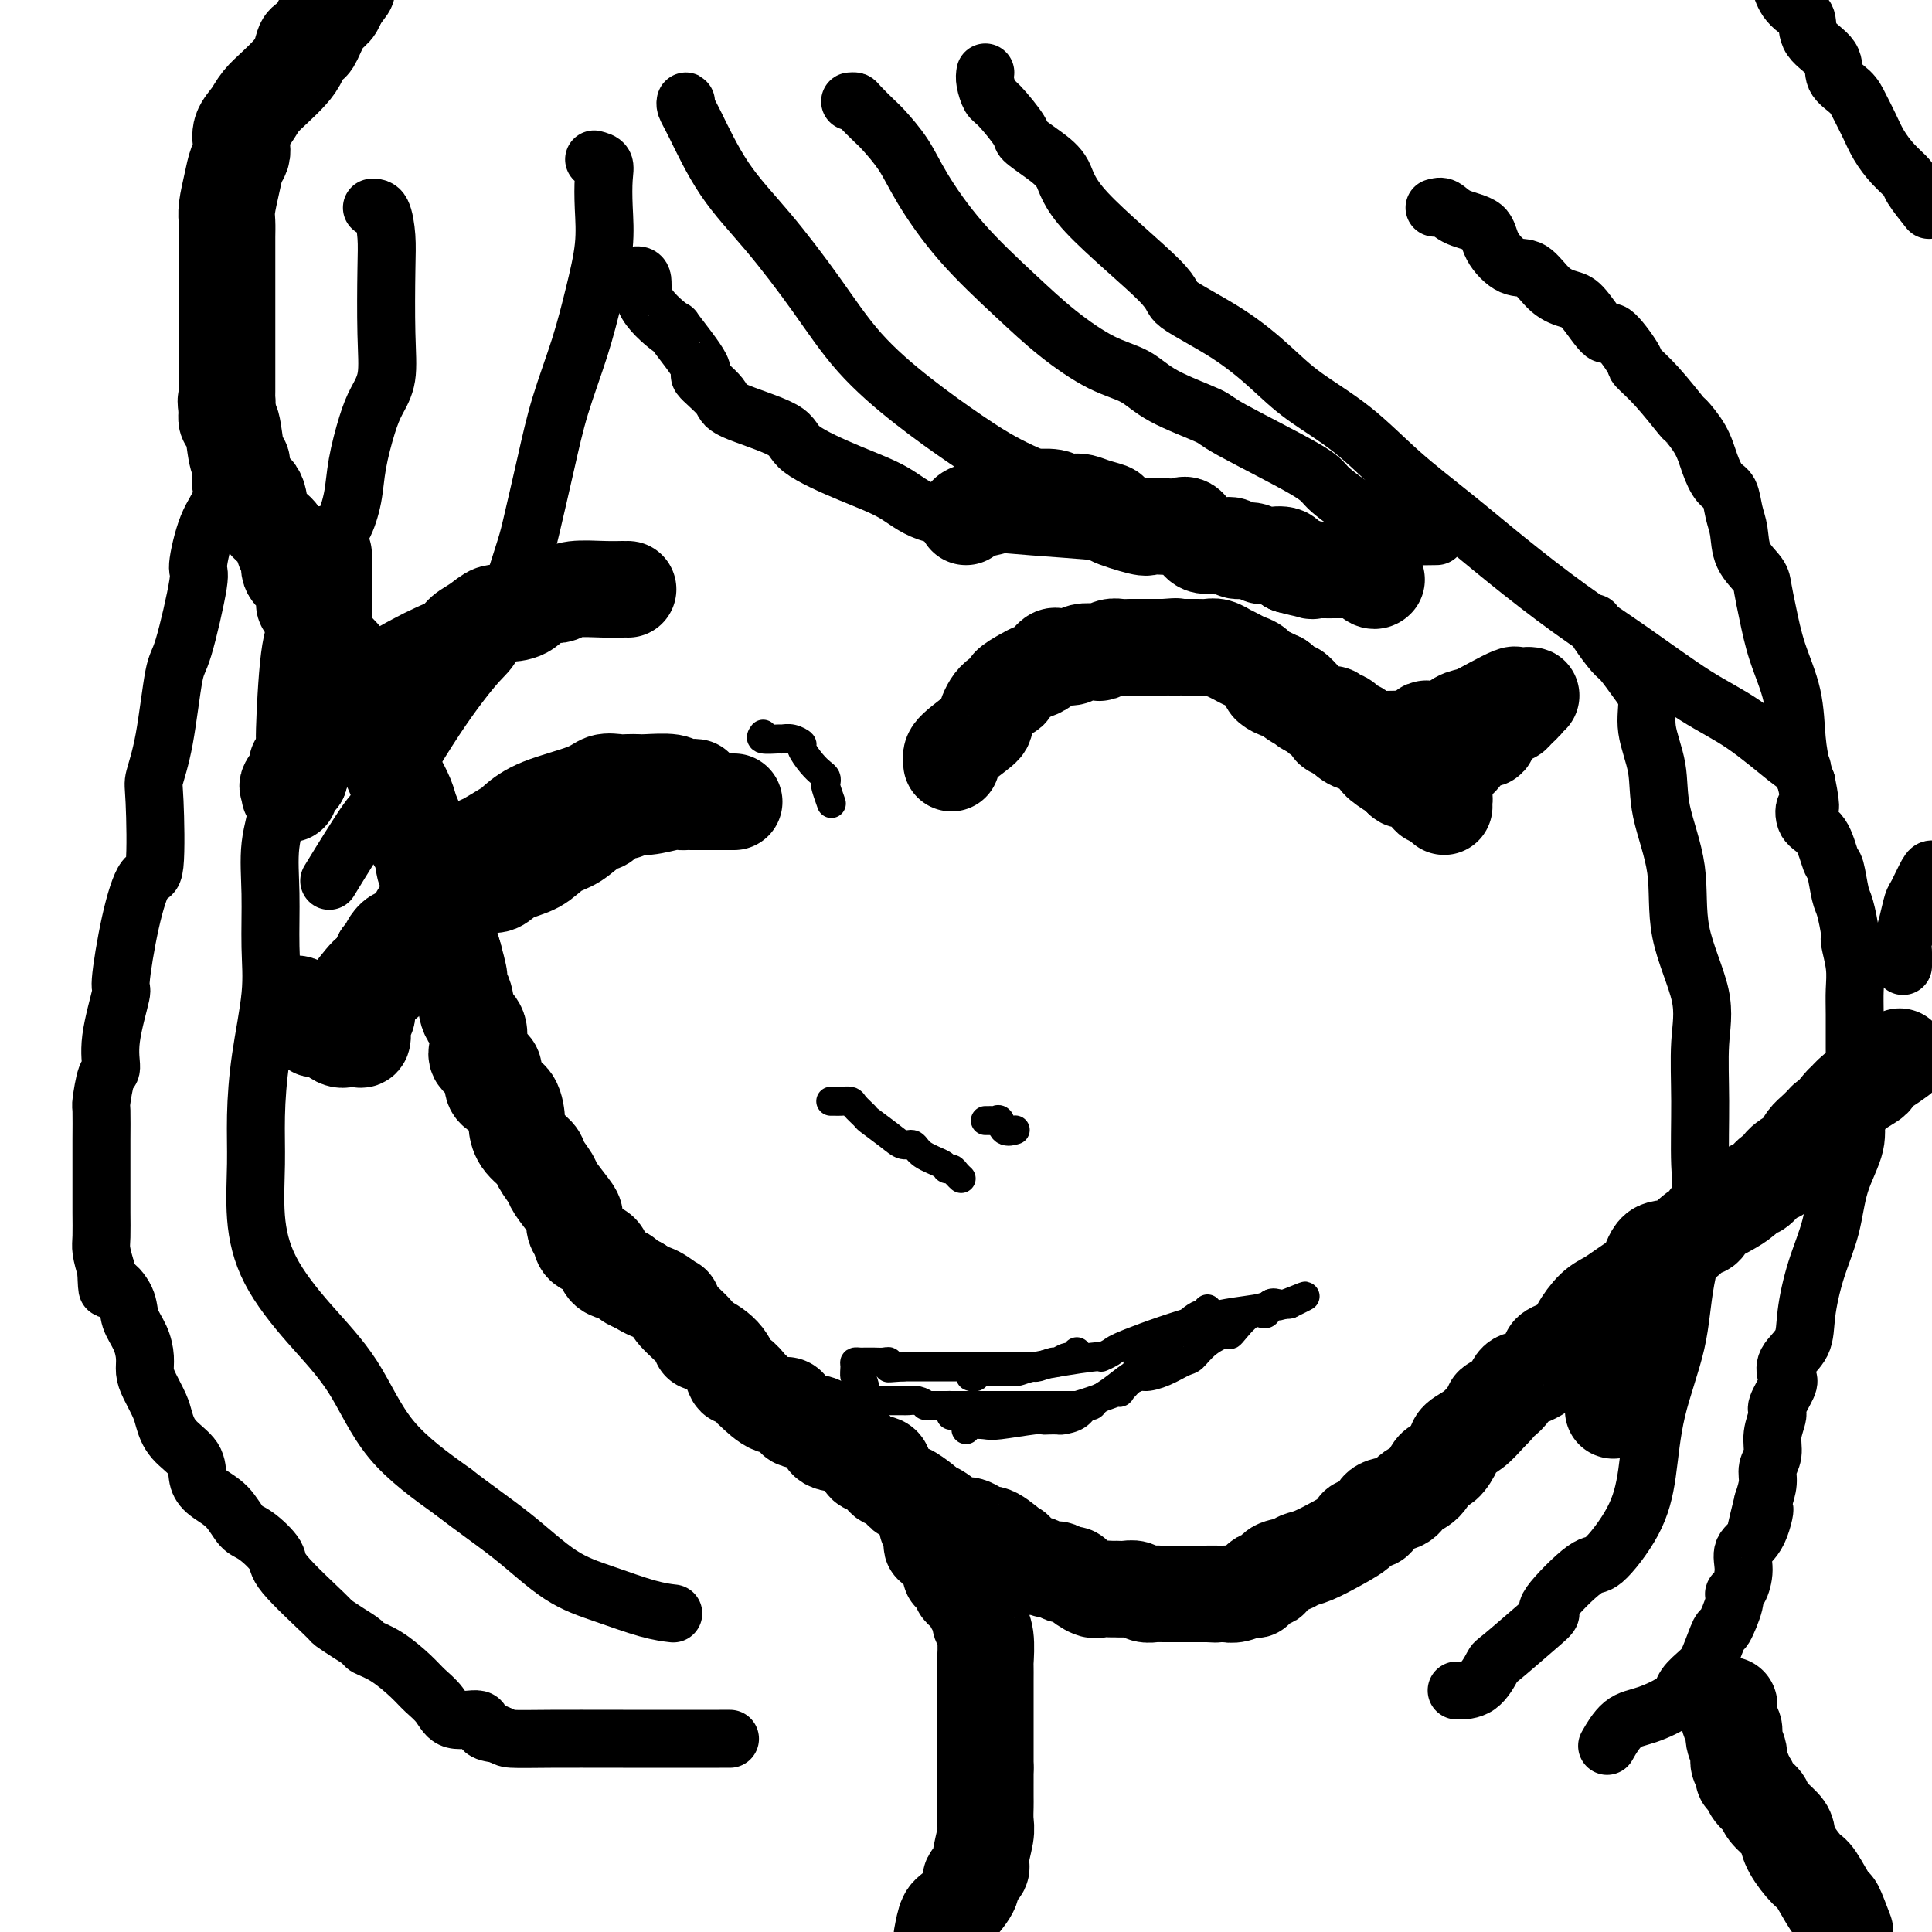 <svg viewBox='0 0 400 400' version='1.1' xmlns='http://www.w3.org/2000/svg' xmlns:xlink='http://www.w3.org/1999/xlink'><g fill='none' stroke='#000000' stroke-width='20' stroke-linecap='round' stroke-linejoin='round'><path d='M67,115c0.000,-0.220 0.000,-0.440 0,0c-0.000,0.440 -0.000,1.539 0,3c0.000,1.461 0.000,3.283 0,4c-0.000,0.717 -0.000,0.328 0,1c0.000,0.672 0.001,2.405 0,4c-0.001,1.595 -0.003,3.054 0,4c0.003,0.946 0.010,1.380 0,2c-0.010,0.620 -0.036,1.425 1,3c1.036,1.575 3.133,3.918 4,5c0.867,1.082 0.505,0.902 1,2c0.495,1.098 1.847,3.475 3,5c1.153,1.525 2.105,2.197 3,3c0.895,0.803 1.731,1.737 2,3c0.269,1.263 -0.029,2.854 0,4c0.029,1.146 0.385,1.846 1,3c0.615,1.154 1.488,2.763 2,4c0.512,1.237 0.662,2.103 1,3c0.338,0.897 0.864,1.826 1,3c0.136,1.174 -0.117,2.593 0,3c0.117,0.407 0.605,-0.200 1,1c0.395,1.200 0.697,4.206 1,5c0.303,0.794 0.607,-0.623 1,0c0.393,0.623 0.875,3.287 1,5c0.125,1.713 -0.107,2.474 0,3c0.107,0.526 0.554,0.815 1,1c0.446,0.185 0.893,0.266 1,1c0.107,0.734 -0.125,2.121 0,3c0.125,0.879 0.607,1.251 1,2c0.393,0.749 0.696,1.874 1,3'/><path d='M94,198c2.042,7.399 0.646,3.896 0,3c-0.646,-0.896 -0.541,0.814 0,2c0.541,1.186 1.519,1.847 2,3c0.481,1.153 0.466,2.799 1,4c0.534,1.201 1.619,1.959 2,3c0.381,1.041 0.060,2.365 0,3c-0.060,0.635 0.143,0.579 0,1c-0.143,0.421 -0.630,1.318 0,2c0.630,0.682 2.379,1.150 3,2c0.621,0.850 0.114,2.082 0,3c-0.114,0.918 0.167,1.523 1,2c0.833,0.477 2.220,0.828 3,2c0.780,1.172 0.953,3.166 1,4c0.047,0.834 -0.033,0.507 0,1c0.033,0.493 0.178,1.807 1,3c0.822,1.193 2.322,2.267 3,3c0.678,0.733 0.536,1.127 1,2c0.464,0.873 1.535,2.226 2,3c0.465,0.774 0.324,0.970 1,2c0.676,1.030 2.168,2.896 3,4c0.832,1.104 1.004,1.447 1,2c-0.004,0.553 -0.183,1.317 0,2c0.183,0.683 0.729,1.286 1,2c0.271,0.714 0.265,1.539 1,2c0.735,0.461 2.209,0.557 3,1c0.791,0.443 0.899,1.233 1,2c0.101,0.767 0.196,1.512 1,2c0.804,0.488 2.319,0.718 3,1c0.681,0.282 0.530,0.614 1,1c0.470,0.386 1.563,0.824 2,1c0.437,0.176 0.219,0.088 0,0'/><path d='M132,266c2.426,1.565 2.990,1.476 4,2c1.010,0.524 2.467,1.661 3,2c0.533,0.339 0.143,-0.121 0,0c-0.143,0.121 -0.039,0.824 1,2c1.039,1.176 3.014,2.824 4,4c0.986,1.176 0.984,1.878 1,2c0.016,0.122 0.050,-0.338 1,0c0.950,0.338 2.815,1.475 4,3c1.185,1.525 1.689,3.440 2,4c0.311,0.560 0.430,-0.234 1,0c0.570,0.234 1.591,1.496 2,2c0.409,0.504 0.206,0.250 1,1c0.794,0.750 2.586,2.506 4,3c1.414,0.494 2.450,-0.273 3,0c0.550,0.273 0.614,1.586 1,2c0.386,0.414 1.093,-0.071 1,0c-0.093,0.071 -0.986,0.699 0,1c0.986,0.301 3.851,0.274 5,1c1.149,0.726 0.583,2.205 1,3c0.417,0.795 1.817,0.906 3,1c1.183,0.094 2.149,0.171 3,1c0.851,0.829 1.585,2.411 2,3c0.415,0.589 0.509,0.184 1,0c0.491,-0.184 1.379,-0.146 2,0c0.621,0.146 0.976,0.402 1,1c0.024,0.598 -0.285,1.540 0,2c0.285,0.460 1.162,0.438 2,1c0.838,0.562 1.637,1.707 2,2c0.363,0.293 0.290,-0.267 1,0c0.710,0.267 2.203,1.362 3,2c0.797,0.638 0.899,0.819 1,1'/><path d='M192,312c6.563,4.301 2.971,1.552 2,1c-0.971,-0.552 0.677,1.093 2,2c1.323,0.907 2.319,1.077 3,1c0.681,-0.077 1.045,-0.401 2,0c0.955,0.401 2.499,1.526 3,2c0.501,0.474 -0.042,0.296 0,0c0.042,-0.296 0.670,-0.710 2,0c1.330,0.710 3.364,2.543 4,3c0.636,0.457 -0.125,-0.462 0,0c0.125,0.462 1.137,2.305 2,3c0.863,0.695 1.578,0.243 2,0c0.422,-0.243 0.551,-0.276 1,0c0.449,0.276 1.218,0.860 2,1c0.782,0.140 1.578,-0.165 2,0c0.422,0.165 0.469,0.801 1,1c0.531,0.199 1.547,-0.038 2,0c0.453,0.038 0.344,0.350 1,1c0.656,0.650 2.077,1.639 3,2c0.923,0.361 1.350,0.096 2,0c0.650,-0.096 1.525,-0.022 2,0c0.475,0.022 0.551,-0.008 1,0c0.449,0.008 1.272,0.055 2,0c0.728,-0.055 1.360,-0.211 2,0c0.640,0.211 1.288,0.789 2,1c0.712,0.211 1.489,0.057 2,0c0.511,-0.057 0.755,-0.015 1,0c0.245,0.015 0.491,0.004 1,0c0.509,-0.004 1.281,-0.001 2,0c0.719,0.001 1.386,0.000 2,0c0.614,-0.000 1.175,-0.000 2,0c0.825,0.000 1.912,0.000 3,0'/><path d='M250,330c3.542,0.153 0.395,0.037 0,0c-0.395,-0.037 1.960,0.006 3,0c1.040,-0.006 0.764,-0.062 1,0c0.236,0.062 0.985,0.243 2,0c1.015,-0.243 2.298,-0.909 3,-1c0.702,-0.091 0.825,0.393 1,0c0.175,-0.393 0.403,-1.664 1,-2c0.597,-0.336 1.564,0.262 2,0c0.436,-0.262 0.340,-1.385 1,-2c0.660,-0.615 2.077,-0.722 3,-1c0.923,-0.278 1.353,-0.726 2,-1c0.647,-0.274 1.512,-0.374 3,-1c1.488,-0.626 3.600,-1.779 4,-2c0.400,-0.221 -0.912,0.489 0,0c0.912,-0.489 4.048,-2.176 5,-3c0.952,-0.824 -0.281,-0.783 0,-1c0.281,-0.217 2.077,-0.691 3,-1c0.923,-0.309 0.975,-0.451 1,-1c0.025,-0.549 0.023,-1.503 1,-2c0.977,-0.497 2.933,-0.537 4,-1c1.067,-0.463 1.246,-1.349 2,-2c0.754,-0.651 2.084,-1.067 3,-2c0.916,-0.933 1.417,-2.385 2,-3c0.583,-0.615 1.247,-0.394 2,-1c0.753,-0.606 1.593,-2.039 2,-3c0.407,-0.961 0.379,-1.451 1,-2c0.621,-0.549 1.892,-1.157 3,-2c1.108,-0.843 2.054,-1.922 3,-3'/><path d='M308,293c4.246,-4.092 1.360,-2.321 1,-2c-0.360,0.321 1.805,-0.806 3,-2c1.195,-1.194 1.420,-2.455 2,-3c0.580,-0.545 1.516,-0.374 3,-1c1.484,-0.626 3.517,-2.048 4,-3c0.483,-0.952 -0.583,-1.434 0,-2c0.583,-0.566 2.816,-1.215 4,-2c1.184,-0.785 1.318,-1.705 2,-3c0.682,-1.295 1.912,-2.963 3,-4c1.088,-1.037 2.033,-1.441 3,-2c0.967,-0.559 1.955,-1.271 3,-2c1.045,-0.729 2.146,-1.474 3,-2c0.854,-0.526 1.462,-0.833 2,-2c0.538,-1.167 1.008,-3.195 2,-4c0.992,-0.805 2.507,-0.387 4,-1c1.493,-0.613 2.965,-2.258 4,-3c1.035,-0.742 1.631,-0.582 2,-1c0.369,-0.418 0.509,-1.413 1,-2c0.491,-0.587 1.334,-0.767 2,-1c0.666,-0.233 1.156,-0.519 2,-1c0.844,-0.481 2.044,-1.157 3,-2c0.956,-0.843 1.669,-1.853 2,-2c0.331,-0.147 0.281,0.570 1,0c0.719,-0.570 2.206,-2.428 3,-3c0.794,-0.572 0.894,0.142 1,0c0.106,-0.142 0.216,-1.140 1,-2c0.784,-0.860 2.240,-1.581 3,-2c0.760,-0.419 0.822,-0.535 1,-1c0.178,-0.465 0.471,-1.279 1,-2c0.529,-0.721 1.294,-1.349 2,-2c0.706,-0.651 1.353,-1.326 2,-2'/><path d='M378,232c5.530,-4.004 1.856,-0.516 1,0c-0.856,0.516 1.105,-1.942 2,-3c0.895,-1.058 0.722,-0.718 1,-1c0.278,-0.282 1.007,-1.188 2,-2c0.993,-0.812 2.249,-1.531 3,-2c0.751,-0.469 0.997,-0.686 1,-1c0.003,-0.314 -0.236,-0.723 0,-1c0.236,-0.277 0.948,-0.421 2,-1c1.052,-0.579 2.443,-1.594 3,-2c0.557,-0.406 0.278,-0.203 0,0'/><path d='M76,143c0.138,-0.028 0.277,-0.055 0,0c-0.277,0.055 -0.968,0.193 -1,0c-0.032,-0.193 0.596,-0.716 0,-1c-0.596,-0.284 -2.416,-0.329 -3,-1c-0.584,-0.671 0.068,-1.968 0,-3c-0.068,-1.032 -0.855,-1.800 -2,-3c-1.145,-1.200 -2.647,-2.831 -3,-4c-0.353,-1.169 0.442,-1.877 0,-3c-0.442,-1.123 -2.120,-2.661 -3,-3c-0.880,-0.339 -0.962,0.521 -1,0c-0.038,-0.521 -0.034,-2.424 0,-3c0.034,-0.576 0.097,0.174 0,0c-0.097,-0.174 -0.354,-1.272 -1,-2c-0.646,-0.728 -1.681,-1.087 -2,-2c-0.319,-0.913 0.079,-2.382 0,-3c-0.079,-0.618 -0.635,-0.385 -1,-1c-0.365,-0.615 -0.540,-2.077 -1,-3c-0.460,-0.923 -1.205,-1.306 -2,-2c-0.795,-0.694 -1.639,-1.700 -2,-3c-0.361,-1.300 -0.240,-2.894 -1,-4c-0.760,-1.106 -2.403,-1.724 -3,-2c-0.597,-0.276 -0.149,-0.212 0,-1c0.149,-0.788 -0.002,-2.430 0,-3c0.002,-0.570 0.158,-0.067 0,0c-0.158,0.067 -0.630,-0.302 -1,-2c-0.370,-1.698 -0.638,-4.726 -1,-6c-0.362,-1.274 -0.818,-0.792 -1,-1c-0.182,-0.208 -0.091,-1.104 0,-2'/><path d='M47,85c-0.464,-2.796 -0.124,-2.287 0,-2c0.124,0.287 0.033,0.352 0,0c-0.033,-0.352 -0.009,-1.122 0,-2c0.009,-0.878 0.002,-1.864 0,-3c-0.002,-1.136 -0.001,-2.421 0,-3c0.001,-0.579 0.000,-0.451 0,-2c-0.000,-1.549 -0.000,-4.774 0,-6c0.000,-1.226 0.000,-0.453 0,-1c-0.000,-0.547 -0.000,-2.414 0,-4c0.000,-1.586 0.000,-2.889 0,-4c-0.000,-1.111 -0.001,-2.028 0,-3c0.001,-0.972 0.003,-1.999 0,-3c-0.003,-1.001 -0.012,-1.977 0,-3c0.012,-1.023 0.045,-2.095 0,-3c-0.045,-0.905 -0.169,-1.645 0,-3c0.169,-1.355 0.632,-3.325 1,-5c0.368,-1.675 0.641,-3.057 1,-4c0.359,-0.943 0.805,-1.449 1,-2c0.195,-0.551 0.138,-1.148 0,-2c-0.138,-0.852 -0.357,-1.961 0,-3c0.357,-1.039 1.290,-2.010 2,-3c0.710,-0.990 1.198,-2.000 2,-3c0.802,-1.000 1.917,-1.991 3,-3c1.083,-1.009 2.135,-2.036 3,-3c0.865,-0.964 1.544,-1.865 2,-3c0.456,-1.135 0.689,-2.502 1,-3c0.311,-0.498 0.699,-0.125 1,0c0.301,0.125 0.514,0.003 1,-1c0.486,-1.003 1.246,-2.885 2,-4c0.754,-1.115 1.501,-1.461 2,-2c0.499,-0.539 0.749,-1.269 1,-2'/><path d='M70,0c3.333,-4.500 1.667,-2.250 0,0'/></g>
<g fill='none' stroke='#000000' stroke-width='12' stroke-linecap='round' stroke-linejoin='round'><path d='M142,22c0.027,-0.486 0.053,-0.972 0,-1c-0.053,-0.028 -0.187,0.402 0,1c0.187,0.598 0.695,1.363 2,4c1.305,2.637 3.408,7.147 6,11c2.592,3.853 5.674,7.050 9,11c3.326,3.950 6.897,8.652 10,13c3.103,4.348 5.737,8.340 9,12c3.263,3.660 7.155,6.987 11,10c3.845,3.013 7.642,5.711 11,8c3.358,2.289 6.277,4.168 10,6c3.723,1.832 8.252,3.615 12,5c3.748,1.385 6.716,2.371 10,3c3.284,0.629 6.884,0.900 9,1c2.116,0.100 2.747,0.029 3,0c0.253,-0.029 0.126,-0.014 0,0'/><path d='M204,15c-0.085,0.529 -0.169,1.057 0,2c0.169,0.943 0.593,2.300 1,3c0.407,0.700 0.799,0.744 2,2c1.201,1.256 3.212,3.723 4,5c0.788,1.277 0.353,1.364 1,2c0.647,0.636 2.376,1.820 4,3c1.624,1.180 3.145,2.358 4,4c0.855,1.642 1.046,3.750 5,8c3.954,4.250 11.673,10.641 15,14c3.327,3.359 2.263,3.686 4,5c1.737,1.314 6.277,3.615 10,6c3.723,2.385 6.631,4.855 9,7c2.369,2.145 4.199,3.966 7,6c2.801,2.034 6.572,4.281 10,7c3.428,2.719 6.515,5.910 10,9c3.485,3.090 7.370,6.080 11,9c3.630,2.920 7.005,5.772 11,9c3.995,3.228 8.611,6.833 13,10c4.389,3.167 8.553,5.896 13,9c4.447,3.104 9.178,6.583 13,9c3.822,2.417 6.736,3.772 10,6c3.264,2.228 6.879,5.331 9,7c2.121,1.669 2.749,1.906 3,2c0.251,0.094 0.126,0.047 0,0'/><path d='M123,33c0.842,0.217 1.684,0.434 2,1c0.316,0.566 0.105,1.482 0,3c-0.105,1.518 -0.104,3.637 0,6c0.104,2.363 0.310,4.970 0,8c-0.310,3.030 -1.137,6.482 -2,10c-0.863,3.518 -1.761,7.101 -3,11c-1.239,3.899 -2.818,8.113 -4,12c-1.182,3.887 -1.968,7.448 -3,12c-1.032,4.552 -2.311,10.097 -3,13c-0.689,2.903 -0.787,3.165 -2,7c-1.213,3.835 -3.541,11.245 -5,15c-1.459,3.755 -2.049,3.856 -4,6c-1.951,2.144 -5.263,6.331 -9,12c-3.737,5.669 -7.899,12.818 -10,16c-2.101,3.182 -2.143,2.395 -4,5c-1.857,2.605 -5.531,8.601 -7,11c-1.469,2.399 -0.735,1.199 0,0'/><path d='M77,43c0.733,-0.020 1.466,-0.039 2,1c0.534,1.039 0.869,3.138 1,5c0.131,1.862 0.058,3.488 0,7c-0.058,3.512 -0.099,8.909 0,13c0.099,4.091 0.340,6.875 0,9c-0.340,2.125 -1.259,3.591 -2,5c-0.741,1.409 -1.302,2.761 -2,5c-0.698,2.239 -1.531,5.367 -2,8c-0.469,2.633 -0.572,4.773 -1,7c-0.428,2.227 -1.179,4.542 -2,6c-0.821,1.458 -1.712,2.061 -3,5c-1.288,2.939 -2.971,8.214 -4,11c-1.029,2.786 -1.402,3.081 -2,4c-0.598,0.919 -1.422,2.461 -2,7c-0.578,4.539 -0.911,12.074 -1,15c-0.089,2.926 0.067,1.241 0,3c-0.067,1.759 -0.356,6.960 -1,11c-0.644,4.040 -1.643,6.918 -2,10c-0.357,3.082 -0.071,6.369 0,10c0.071,3.631 -0.072,7.607 0,11c0.072,3.393 0.358,6.202 0,10c-0.358,3.798 -1.358,8.584 -2,13c-0.642,4.416 -0.924,8.463 -1,12c-0.076,3.537 0.053,6.565 0,10c-0.053,3.435 -0.289,7.279 0,11c0.289,3.721 1.102,7.320 3,11c1.898,3.680 4.880,7.440 8,11c3.120,3.560 6.379,6.920 9,11c2.621,4.080 4.606,8.880 8,13c3.394,4.120 8.197,7.560 13,11'/><path d='M94,309c4.235,3.308 8.323,6.077 12,9c3.677,2.923 6.944,5.999 10,8c3.056,2.001 5.902,2.928 9,4c3.098,1.072 6.450,2.289 9,3c2.550,0.711 4.300,0.918 5,1c0.700,0.082 0.350,0.041 0,0'/><path d='M330,129c0.124,0.427 0.248,0.853 1,2c0.752,1.147 2.133,3.013 3,4c0.867,0.987 1.220,1.093 2,2c0.780,0.907 1.985,2.614 3,4c1.015,1.386 1.838,2.452 2,4c0.162,1.548 -0.339,3.580 0,6c0.339,2.420 1.517,5.228 2,8c0.483,2.772 0.269,5.506 1,9c0.731,3.494 2.406,7.747 3,12c0.594,4.253 0.106,8.505 1,13c0.894,4.495 3.171,9.234 4,13c0.829,3.766 0.212,6.561 0,10c-0.212,3.439 -0.018,7.522 0,12c0.018,4.478 -0.138,9.349 0,13c0.138,3.651 0.571,6.080 0,10c-0.571,3.920 -2.145,9.332 -3,14c-0.855,4.668 -0.992,8.594 -2,13c-1.008,4.406 -2.887,9.293 -4,14c-1.113,4.707 -1.460,9.233 -2,13c-0.540,3.767 -1.274,6.773 -3,10c-1.726,3.227 -4.443,6.674 -6,8c-1.557,1.326 -1.955,0.531 -4,2c-2.045,1.469 -5.737,5.203 -7,7c-1.263,1.797 -0.097,1.659 0,2c0.097,0.341 -0.875,1.163 -3,3c-2.125,1.837 -5.404,4.688 -7,6c-1.596,1.312 -1.510,1.084 -2,2c-0.490,0.916 -1.555,2.978 -3,4c-1.445,1.022 -3.270,1.006 -4,1c-0.730,-0.006 -0.365,-0.003 0,0'/><path d='M176,21c0.391,-0.030 0.783,-0.061 1,0c0.217,0.061 0.260,0.212 1,1c0.740,0.788 2.177,2.211 3,3c0.823,0.789 1.032,0.943 2,2c0.968,1.057 2.695,3.018 4,5c1.305,1.982 2.188,3.984 4,7c1.812,3.016 4.553,7.047 8,11c3.447,3.953 7.599,7.827 11,11c3.401,3.173 6.050,5.645 9,8c2.950,2.355 6.199,4.593 9,6c2.801,1.407 5.153,1.984 7,3c1.847,1.016 3.187,2.472 6,4c2.813,1.528 7.098,3.128 9,4c1.902,0.872 1.420,1.014 5,3c3.580,1.986 11.222,5.814 15,8c3.778,2.186 3.693,2.729 5,4c1.307,1.271 4.008,3.269 7,5c2.992,1.731 6.276,3.196 8,4c1.724,0.804 1.887,0.947 3,1c1.113,0.053 3.175,0.015 4,0c0.825,-0.015 0.412,-0.008 0,0'/><path d='M132,57c-0.124,-0.004 -0.249,-0.008 0,0c0.249,0.008 0.871,0.027 1,1c0.129,0.973 -0.236,2.898 1,5c1.236,2.102 4.073,4.380 5,5c0.927,0.620 -0.055,-0.418 1,1c1.055,1.418 4.147,5.292 5,7c0.853,1.708 -0.532,1.249 0,2c0.532,0.751 2.981,2.711 4,4c1.019,1.289 0.606,1.908 3,3c2.394,1.092 7.594,2.656 10,4c2.406,1.344 2.019,2.468 4,4c1.981,1.532 6.329,3.471 10,5c3.671,1.529 6.663,2.647 9,4c2.337,1.353 4.017,2.940 7,4c2.983,1.060 7.268,1.593 11,2c3.732,0.407 6.912,0.687 11,1c4.088,0.313 9.084,0.658 13,1c3.916,0.342 6.753,0.680 9,1c2.247,0.320 3.906,0.622 5,1c1.094,0.378 1.625,0.833 3,1c1.375,0.167 3.595,0.045 5,0c1.405,-0.045 1.994,-0.012 3,0c1.006,0.012 2.430,0.003 3,0c0.570,-0.003 0.285,-0.002 0,0'/><path d='M46,76c0.423,-0.189 0.846,-0.377 1,0c0.154,0.377 0.040,1.321 0,2c-0.040,0.679 -0.006,1.093 0,3c0.006,1.907 -0.017,5.307 0,8c0.017,2.693 0.074,4.678 0,7c-0.074,2.322 -0.278,4.980 -1,7c-0.722,2.020 -1.961,3.403 -3,6c-1.039,2.597 -1.878,6.408 -2,8c-0.122,1.592 0.471,0.966 0,4c-0.471,3.034 -2.007,9.730 -3,13c-0.993,3.270 -1.442,3.116 -2,6c-0.558,2.884 -1.227,8.805 -2,13c-0.773,4.195 -1.652,6.663 -2,8c-0.348,1.337 -0.164,1.544 0,5c0.164,3.456 0.309,10.162 0,13c-0.309,2.838 -1.071,1.808 -2,3c-0.929,1.192 -2.024,4.607 -3,9c-0.976,4.393 -1.834,9.764 -2,12c-0.166,2.236 0.358,1.335 0,3c-0.358,1.665 -1.599,5.895 -2,9c-0.401,3.105 0.036,5.085 0,6c-0.036,0.915 -0.546,0.764 -1,2c-0.454,1.236 -0.854,3.859 -1,5c-0.146,1.141 -0.039,0.800 0,2c0.039,1.200 0.011,3.942 0,6c-0.011,2.058 -0.004,3.431 0,5c0.004,1.569 0.004,3.332 0,5c-0.004,1.668 -0.011,3.241 0,5c0.011,1.759 0.042,3.704 0,5c-0.042,1.296 -0.155,1.942 0,3c0.155,1.058 0.577,2.529 1,4'/><path d='M22,263c0.208,5.963 0.228,3.372 1,3c0.772,-0.372 2.297,1.475 3,3c0.703,1.525 0.582,2.728 1,4c0.418,1.272 1.373,2.613 2,4c0.627,1.387 0.927,2.821 1,4c0.073,1.179 -0.082,2.104 0,3c0.082,0.896 0.400,1.765 1,3c0.600,1.235 1.480,2.837 2,4c0.520,1.163 0.679,1.886 1,3c0.321,1.114 0.802,2.618 2,4c1.198,1.382 3.111,2.643 4,4c0.889,1.357 0.753,2.809 1,4c0.247,1.191 0.876,2.122 2,3c1.124,0.878 2.742,1.703 4,3c1.258,1.297 2.156,3.066 3,4c0.844,0.934 1.636,1.033 3,2c1.364,0.967 3.302,2.801 4,4c0.698,1.199 0.156,1.764 2,4c1.844,2.236 6.075,6.143 8,8c1.925,1.857 1.546,1.665 2,2c0.454,0.335 1.742,1.199 3,2c1.258,0.801 2.486,1.541 3,2c0.514,0.459 0.315,0.639 1,1c0.685,0.361 2.253,0.903 4,2c1.747,1.097 3.674,2.747 5,4c1.326,1.253 2.052,2.108 3,3c0.948,0.892 2.119,1.822 3,3c0.881,1.178 1.473,2.604 3,3c1.527,0.396 3.988,-0.240 5,0c1.012,0.240 0.575,1.354 1,2c0.425,0.646 1.713,0.823 3,1'/><path d='M103,359c1.744,0.691 1.606,0.917 3,1c1.394,0.083 4.322,0.022 8,0c3.678,-0.022 8.106,-0.006 15,0c6.894,0.006 16.256,0.002 20,0c3.744,-0.002 1.872,-0.001 0,0'/><path d='M297,43c0.648,-0.190 1.296,-0.379 2,0c0.704,0.379 1.465,1.328 3,2c1.535,0.672 3.845,1.069 5,2c1.155,0.931 1.156,2.396 2,4c0.844,1.604 2.531,3.346 4,4c1.469,0.654 2.719,0.220 4,1c1.281,0.780 2.592,2.775 4,4c1.408,1.225 2.914,1.680 4,2c1.086,0.320 1.752,0.504 3,2c1.248,1.496 3.076,4.305 4,5c0.924,0.695 0.942,-0.723 2,0c1.058,0.723 3.157,3.588 4,5c0.843,1.412 0.432,1.370 1,2c0.568,0.630 2.116,1.931 4,4c1.884,2.069 4.104,4.904 5,6c0.896,1.096 0.467,0.452 1,1c0.533,0.548 2.026,2.289 3,4c0.974,1.711 1.427,3.394 2,5c0.573,1.606 1.265,3.136 2,4c0.735,0.864 1.514,1.064 2,2c0.486,0.936 0.680,2.609 1,4c0.320,1.391 0.768,2.501 1,4c0.232,1.499 0.249,3.388 1,5c0.751,1.612 2.236,2.948 3,4c0.764,1.052 0.806,1.820 1,3c0.194,1.180 0.538,2.774 1,5c0.462,2.226 1.041,5.085 2,8c0.959,2.915 2.298,5.884 3,9c0.702,3.116 0.766,6.377 1,9c0.234,2.623 0.638,4.606 1,6c0.362,1.394 0.681,2.197 1,3'/><path d='M374,162c1.433,7.166 0.517,5.082 0,5c-0.517,-0.082 -0.633,1.837 0,3c0.633,1.163 2.015,1.568 3,3c0.985,1.432 1.575,3.890 2,5c0.425,1.110 0.687,0.872 1,2c0.313,1.128 0.676,3.624 1,5c0.324,1.376 0.609,1.634 1,3c0.391,1.366 0.889,3.839 1,5c0.111,1.161 -0.167,1.009 0,2c0.167,0.991 0.777,3.126 1,5c0.223,1.874 0.059,3.486 0,5c-0.059,1.514 -0.013,2.930 0,5c0.013,2.070 -0.006,4.794 0,7c0.006,2.206 0.039,3.892 0,6c-0.039,2.108 -0.149,4.636 0,7c0.149,2.364 0.558,4.564 0,7c-0.558,2.436 -2.084,5.109 -3,8c-0.916,2.891 -1.223,5.998 -2,9c-0.777,3.002 -2.023,5.897 -3,9c-0.977,3.103 -1.685,6.415 -2,9c-0.315,2.585 -0.236,4.444 -1,6c-0.764,1.556 -2.372,2.810 -3,4c-0.628,1.190 -0.278,2.317 0,3c0.278,0.683 0.482,0.924 0,2c-0.482,1.076 -1.650,2.987 -2,4c-0.350,1.013 0.117,1.127 0,2c-0.117,0.873 -0.819,2.505 -1,4c-0.181,1.495 0.158,2.854 0,4c-0.158,1.146 -0.812,2.078 -1,3c-0.188,0.922 0.089,1.835 0,3c-0.089,1.165 -0.545,2.583 -1,4'/><path d='M365,311c-2.928,11.710 -0.749,3.985 0,2c0.749,-1.985 0.067,1.769 -1,4c-1.067,2.231 -2.519,2.940 -3,4c-0.481,1.060 0.008,2.471 0,4c-0.008,1.529 -0.512,3.176 -1,4c-0.488,0.824 -0.960,0.826 -1,1c-0.040,0.174 0.353,0.521 0,2c-0.353,1.479 -1.450,4.090 -2,5c-0.550,0.910 -0.553,0.119 -1,1c-0.447,0.881 -1.340,3.434 -2,5c-0.660,1.566 -1.089,2.146 -2,3c-0.911,0.854 -2.304,1.981 -3,3c-0.696,1.019 -0.695,1.931 -2,3c-1.305,1.069 -3.917,2.297 -6,3c-2.083,0.703 -3.638,0.882 -5,2c-1.362,1.118 -2.532,3.177 -3,4c-0.468,0.823 -0.234,0.412 0,0'/></g>
<g fill='none' stroke='#000000' stroke-width='20' stroke-linecap='round' stroke-linejoin='round'><path d='M144,163c-0.220,-0.030 -0.439,-0.061 -1,0c-0.561,0.061 -1.463,0.212 -2,0c-0.537,-0.212 -0.709,-0.789 -2,-1c-1.291,-0.211 -3.700,-0.058 -5,0c-1.300,0.058 -1.490,0.021 -2,0c-0.510,-0.021 -1.339,-0.025 -2,0c-0.661,0.025 -1.154,0.080 -2,0c-0.846,-0.080 -2.046,-0.294 -3,0c-0.954,0.294 -1.662,1.095 -4,2c-2.338,0.905 -6.304,1.914 -9,3c-2.696,1.086 -4.120,2.250 -5,3c-0.880,0.750 -1.217,1.086 -1,1c0.217,-0.086 0.987,-0.593 0,0c-0.987,0.593 -3.732,2.286 -5,3c-1.268,0.714 -1.060,0.450 -2,1c-0.940,0.550 -3.029,1.915 -4,3c-0.971,1.085 -0.824,1.890 -1,2c-0.176,0.110 -0.676,-0.476 -1,0c-0.324,0.476 -0.472,2.013 -1,3c-0.528,0.987 -1.437,1.425 -2,2c-0.563,0.575 -0.782,1.288 -1,2'/><path d='M89,187c-1.250,1.588 -1.376,1.057 -2,2c-0.624,0.943 -1.746,3.359 -2,4c-0.254,0.641 0.361,-0.492 0,0c-0.361,0.492 -1.698,2.611 -2,4c-0.302,1.389 0.432,2.049 0,3c-0.432,0.951 -2.028,2.195 -3,3c-0.972,0.805 -1.318,1.173 -2,2c-0.682,0.827 -1.700,2.115 -2,3c-0.300,0.885 0.116,1.369 0,2c-0.116,0.631 -0.766,1.409 -1,2c-0.234,0.591 -0.052,0.996 0,1c0.052,0.004 -0.027,-0.392 0,0c0.027,0.392 0.160,1.571 0,2c-0.160,0.429 -0.613,0.107 -1,0c-0.387,-0.107 -0.709,0.002 -1,0c-0.291,-0.002 -0.550,-0.114 -1,0c-0.450,0.114 -1.090,0.453 -2,0c-0.910,-0.453 -2.091,-1.699 -3,-2c-0.909,-0.301 -1.545,0.343 -2,0c-0.455,-0.343 -0.727,-1.671 -1,-3'/><path d='M64,210c-1.936,-0.770 -1.275,-0.196 -1,0c0.275,0.196 0.163,0.015 0,0c-0.163,-0.015 -0.377,0.138 -1,0c-0.623,-0.138 -1.653,-0.565 -2,-1c-0.347,-0.435 -0.009,-0.877 0,-1c0.009,-0.123 -0.311,0.072 0,0c0.311,-0.072 1.253,-0.412 2,0c0.747,0.412 1.299,1.574 2,2c0.701,0.426 1.551,0.115 2,0c0.449,-0.115 0.499,-0.034 1,0c0.501,0.034 1.455,0.021 2,0c0.545,-0.021 0.683,-0.049 1,0c0.317,0.049 0.815,0.176 1,0c0.185,-0.176 0.057,-0.656 0,-1c-0.057,-0.344 -0.043,-0.554 1,-2c1.043,-1.446 3.115,-4.130 4,-5c0.885,-0.870 0.585,0.073 1,0c0.415,-0.073 1.547,-1.164 2,-2c0.453,-0.836 0.226,-1.418 0,-2'/><path d='M79,198c1.549,-1.896 0.923,-0.635 1,-1c0.077,-0.365 0.858,-2.357 2,-3c1.142,-0.643 2.644,0.062 4,-1c1.356,-1.062 2.565,-3.891 4,-5c1.435,-1.109 3.095,-0.500 4,-1c0.905,-0.500 1.053,-2.111 2,-3c0.947,-0.889 2.693,-1.057 4,-1c1.307,0.057 2.176,0.340 3,0c0.824,-0.340 1.603,-1.303 3,-2c1.397,-0.697 3.412,-1.127 5,-2c1.588,-0.873 2.747,-2.189 4,-3c1.253,-0.811 2.598,-1.116 4,-2c1.402,-0.884 2.861,-2.346 4,-3c1.139,-0.654 1.958,-0.500 2,-1c0.042,-0.500 -0.693,-1.654 0,-2c0.693,-0.346 2.816,0.118 4,0c1.184,-0.118 1.430,-0.816 2,-1c0.570,-0.184 1.463,0.147 3,0c1.537,-0.147 3.717,-0.771 5,-1c1.283,-0.229 1.667,-0.061 2,0c0.333,0.061 0.613,0.016 1,0c0.387,-0.016 0.880,-0.004 1,0c0.120,0.004 -0.134,0.001 0,0c0.134,-0.001 0.655,-0.000 1,0c0.345,0.000 0.513,0.000 1,0c0.487,-0.000 1.294,-0.000 2,0c0.706,0.000 1.313,0.000 2,0c0.687,-0.000 1.454,-0.000 2,0c0.546,0.000 0.870,0.000 1,0c0.130,-0.000 0.065,-0.000 0,0'/><path d='M197,158c0.033,-0.309 0.066,-0.618 0,-1c-0.066,-0.382 -0.230,-0.838 1,-2c1.230,-1.162 3.854,-3.031 5,-4c1.146,-0.969 0.814,-1.037 1,-2c0.186,-0.963 0.889,-2.822 2,-4c1.111,-1.178 2.629,-1.676 3,-2c0.371,-0.324 -0.405,-0.472 0,-1c0.405,-0.528 1.993,-1.434 3,-2c1.007,-0.566 1.435,-0.793 2,-1c0.565,-0.207 1.268,-0.394 2,-1c0.732,-0.606 1.493,-1.630 2,-2c0.507,-0.370 0.759,-0.085 1,0c0.241,0.085 0.469,-0.029 1,0c0.531,0.029 1.364,0.200 2,0c0.636,-0.200 1.077,-0.772 2,-1c0.923,-0.228 2.330,-0.114 3,0c0.670,0.114 0.603,0.227 1,0c0.397,-0.227 1.259,-0.793 2,-1c0.741,-0.207 1.363,-0.056 2,0c0.637,0.056 1.289,0.015 2,0c0.711,-0.015 1.479,-0.004 2,0c0.521,0.004 0.794,0.001 1,0c0.206,-0.001 0.345,-0.000 1,0c0.655,0.000 1.828,0.000 3,0'/><path d='M241,134c3.955,-0.309 2.344,-0.083 2,0c-0.344,0.083 0.579,0.021 1,0c0.421,-0.021 0.341,-0.002 1,0c0.659,0.002 2.056,-0.014 3,0c0.944,0.014 1.436,0.059 2,0c0.564,-0.059 1.201,-0.223 2,0c0.799,0.223 1.761,0.832 2,1c0.239,0.168 -0.245,-0.105 0,0c0.245,0.105 1.217,0.587 2,1c0.783,0.413 1.376,0.756 2,1c0.624,0.244 1.279,0.389 2,1c0.721,0.611 1.506,1.688 2,2c0.494,0.312 0.695,-0.142 1,0c0.305,0.142 0.714,0.881 1,1c0.286,0.119 0.448,-0.382 1,0c0.552,0.382 1.495,1.647 2,2c0.505,0.353 0.573,-0.206 1,0c0.427,0.206 1.215,1.178 2,2c0.785,0.822 1.568,1.492 2,2c0.432,0.508 0.514,0.852 1,1c0.486,0.148 1.377,0.100 2,0c0.623,-0.100 0.979,-0.253 1,0c0.021,0.253 -0.293,0.910 0,1c0.293,0.090 1.192,-0.388 2,0c0.808,0.388 1.525,1.643 2,2c0.475,0.357 0.707,-0.184 1,0c0.293,0.184 0.646,1.092 1,2'/><path d='M282,153c5.003,2.897 2.509,0.640 2,0c-0.509,-0.640 0.966,0.336 2,1c1.034,0.664 1.626,1.014 2,1c0.374,-0.014 0.530,-0.392 1,0c0.470,0.392 1.253,1.555 2,2c0.747,0.445 1.456,0.172 2,0c0.544,-0.172 0.922,-0.242 1,0c0.078,0.242 -0.144,0.797 0,1c0.144,0.203 0.653,0.056 1,0c0.347,-0.056 0.532,-0.020 1,0c0.468,0.020 1.220,0.026 2,0c0.780,-0.026 1.589,-0.083 2,0c0.411,0.083 0.423,0.305 1,0c0.577,-0.305 1.717,-1.139 2,-2c0.283,-0.861 -0.292,-1.751 0,-2c0.292,-0.249 1.452,0.143 2,0c0.548,-0.143 0.483,-0.820 1,-1c0.517,-0.180 1.616,0.138 2,0c0.384,-0.138 0.053,-0.733 0,-1c-0.053,-0.267 0.171,-0.206 1,-1c0.829,-0.794 2.262,-2.445 3,-3c0.738,-0.555 0.782,-0.016 1,0c0.218,0.016 0.609,-0.492 1,-1'/><path d='M314,147c2.172,-1.884 1.101,-1.093 1,-1c-0.101,0.093 0.768,-0.511 1,-1c0.232,-0.489 -0.171,-0.863 0,-1c0.171,-0.137 0.918,-0.036 1,0c0.082,0.036 -0.500,0.008 -1,0c-0.500,-0.008 -0.916,0.003 -1,0c-0.084,-0.003 0.165,-0.022 0,0c-0.165,0.022 -0.743,0.085 -1,0c-0.257,-0.085 -0.193,-0.316 -1,0c-0.807,0.316 -2.486,1.181 -4,2c-1.514,0.819 -2.864,1.592 -4,2c-1.136,0.408 -2.058,0.452 -3,1c-0.942,0.548 -1.905,1.601 -3,2c-1.095,0.399 -2.324,0.145 -3,0c-0.676,-0.145 -0.801,-0.182 -1,0c-0.199,0.182 -0.474,0.582 -1,1c-0.526,0.418 -1.305,0.855 -2,1c-0.695,0.145 -1.307,-0.003 -3,0c-1.693,0.003 -4.467,0.158 -6,0c-1.533,-0.158 -1.823,-0.630 -3,-1c-1.177,-0.370 -3.240,-0.638 -4,-1c-0.760,-0.362 -0.217,-0.818 0,-1c0.217,-0.182 0.109,-0.091 0,0'/><path d='M276,150c-2.378,-0.644 -0.324,-0.755 0,-1c0.324,-0.245 -1.083,-0.625 -2,-1c-0.917,-0.375 -1.345,-0.746 -2,-1c-0.655,-0.254 -1.536,-0.393 -2,-1c-0.464,-0.607 -0.510,-1.682 -1,-2c-0.490,-0.318 -1.426,0.122 -2,0c-0.574,-0.122 -0.788,-0.806 -1,-1c-0.212,-0.194 -0.421,0.100 -1,0c-0.579,-0.100 -1.527,-0.596 -2,-1c-0.473,-0.404 -0.472,-0.716 0,-1c0.472,-0.284 1.414,-0.539 2,0c0.586,0.539 0.817,1.872 2,3c1.183,1.128 3.320,2.052 5,3c1.680,0.948 2.905,1.920 4,3c1.095,1.080 2.059,2.267 3,3c0.941,0.733 1.857,1.013 3,1c1.143,-0.013 2.512,-0.320 3,0c0.488,0.320 0.095,1.265 0,2c-0.095,0.735 0.109,1.259 1,2c0.891,0.741 2.471,1.700 3,2c0.529,0.300 0.008,-0.057 0,0c-0.008,0.057 0.496,0.529 1,1'/><path d='M290,161c0.891,1.041 0.619,0.143 1,0c0.381,-0.143 1.415,0.470 2,1c0.585,0.530 0.721,0.978 1,1c0.279,0.022 0.702,-0.382 1,0c0.298,0.382 0.472,1.551 1,2c0.528,0.449 1.409,0.176 2,0c0.591,-0.176 0.890,-0.257 1,0c0.110,0.257 0.029,0.852 0,1c-0.029,0.148 -0.008,-0.153 0,0c0.008,0.153 0.002,0.758 0,1c-0.002,0.242 -0.001,0.121 0,0'/><path d='M130,122c0.035,0.002 0.070,0.004 0,0c-0.070,-0.004 -0.245,-0.014 -1,0c-0.755,0.014 -2.088,0.054 -4,0c-1.912,-0.054 -4.401,-0.200 -6,0c-1.599,0.200 -2.308,0.748 -3,1c-0.692,0.252 -1.368,0.210 -2,0c-0.632,-0.210 -1.222,-0.586 -2,0c-0.778,0.586 -1.746,2.135 -3,3c-1.254,0.865 -2.795,1.047 -4,1c-1.205,-0.047 -2.072,-0.322 -3,0c-0.928,0.322 -1.915,1.240 -3,2c-1.085,0.760 -2.267,1.362 -3,2c-0.733,0.638 -1.018,1.311 -2,2c-0.982,0.689 -2.660,1.392 -4,2c-1.340,0.608 -2.342,1.120 -4,2c-1.658,0.880 -3.970,2.129 -5,3c-1.030,0.871 -0.776,1.365 -1,2c-0.224,0.635 -0.926,1.412 -2,2c-1.074,0.588 -2.519,0.989 -4,2c-1.481,1.011 -2.999,2.633 -4,4c-1.001,1.367 -1.485,2.480 -3,4c-1.515,1.520 -4.062,3.448 -5,4c-0.938,0.552 -0.268,-0.271 0,0c0.268,0.271 0.134,1.635 0,3'/><path d='M62,161c-3.393,3.357 -2.375,1.250 -2,1c0.375,-0.250 0.107,1.357 0,2c-0.107,0.643 -0.054,0.321 0,0'/><path d='M200,107c0.045,-0.332 0.091,-0.663 1,-1c0.909,-0.337 2.682,-0.679 4,-1c1.318,-0.321 2.182,-0.622 3,-1c0.818,-0.378 1.592,-0.834 2,-1c0.408,-0.166 0.451,-0.041 1,0c0.549,0.041 1.603,-0.003 2,0c0.397,0.003 0.136,0.053 1,0c0.864,-0.053 2.852,-0.207 4,0c1.148,0.207 1.455,0.777 2,1c0.545,0.223 1.328,0.100 2,0c0.672,-0.100 1.235,-0.177 2,0c0.765,0.177 1.733,0.608 3,1c1.267,0.392 2.831,0.746 3,1c0.169,0.254 -1.059,0.409 0,1c1.059,0.591 4.405,1.620 6,2c1.595,0.380 1.439,0.112 2,0c0.561,-0.112 1.840,-0.069 3,0c1.160,0.069 2.201,0.162 3,0c0.799,-0.162 1.356,-0.580 2,0c0.644,0.580 1.375,2.160 2,3c0.625,0.840 1.144,0.942 2,1c0.856,0.058 2.050,0.072 3,0c0.950,-0.072 1.657,-0.229 2,0c0.343,0.229 0.323,0.844 1,1c0.677,0.156 2.052,-0.149 3,0c0.948,0.149 1.471,0.751 2,1c0.529,0.249 1.066,0.144 2,0c0.934,-0.144 2.267,-0.327 3,0c0.733,0.327 0.867,1.163 1,2'/><path d='M267,117c7.922,2.105 3.227,0.368 2,0c-1.227,-0.368 1.015,0.633 2,1c0.985,0.367 0.715,0.098 1,0c0.285,-0.098 1.127,-0.026 2,0c0.873,0.026 1.778,0.008 2,0c0.222,-0.008 -0.240,-0.004 0,0c0.240,0.004 1.181,0.009 2,0c0.819,-0.009 1.516,-0.030 2,0c0.484,0.030 0.757,0.113 1,0c0.243,-0.113 0.457,-0.422 1,0c0.543,0.422 1.415,1.575 2,2c0.585,0.425 0.881,0.121 1,0c0.119,-0.121 0.059,-0.061 0,0'/></g>
<g fill='none' stroke='#000000' stroke-width='6' stroke-linecap='round' stroke-linejoin='round'><path d='M158,152c-0.321,0.425 -0.642,0.849 0,1c0.642,0.151 2.247,0.028 3,0c0.753,-0.028 0.652,0.041 1,0c0.348,-0.041 1.143,-0.190 2,0c0.857,0.190 1.774,0.719 2,1c0.226,0.281 -0.241,0.313 0,1c0.241,0.687 1.188,2.027 2,3c0.812,0.973 1.489,1.578 2,2c0.511,0.422 0.855,0.660 1,1c0.145,0.340 0.090,0.782 0,1c-0.090,0.218 -0.217,0.213 0,1c0.217,0.787 0.776,2.368 1,3c0.224,0.632 0.112,0.316 0,0'/><path d='M172,228c0.366,-0.004 0.733,-0.008 1,0c0.267,0.008 0.436,0.028 1,0c0.564,-0.028 1.523,-0.103 2,0c0.477,0.103 0.473,0.386 1,1c0.527,0.614 1.584,1.560 2,2c0.416,0.440 0.192,0.372 1,1c0.808,0.628 2.647,1.950 4,3c1.353,1.050 2.218,1.826 3,2c0.782,0.174 1.481,-0.255 2,0c0.519,0.255 0.860,1.196 2,2c1.140,0.804 3.080,1.473 4,2c0.920,0.527 0.821,0.912 1,1c0.179,0.088 0.636,-0.121 1,0c0.364,0.121 0.637,0.571 1,1c0.363,0.429 0.818,0.837 1,1c0.182,0.163 0.091,0.082 0,0'/><path d='M204,232c0.446,0.004 0.892,0.009 1,0c0.108,-0.009 -0.121,-0.030 0,0c0.121,0.030 0.593,0.113 1,0c0.407,-0.113 0.750,-0.423 1,0c0.250,0.423 0.407,1.577 1,2c0.593,0.423 1.621,0.114 2,0c0.379,-0.114 0.108,-0.033 0,0c-0.108,0.033 -0.054,0.016 0,0'/><path d='M200,296c0.121,-0.415 0.242,-0.829 1,-1c0.758,-0.171 2.152,-0.098 3,0c0.848,0.098 1.148,0.222 3,0c1.852,-0.222 5.254,-0.791 7,-1c1.746,-0.209 1.836,-0.058 2,0c0.164,0.058 0.401,0.022 1,0c0.599,-0.022 1.561,-0.030 2,0c0.439,0.030 0.354,0.096 1,0c0.646,-0.096 2.023,-0.356 3,-1c0.977,-0.644 1.554,-1.672 2,-2c0.446,-0.328 0.761,0.045 1,0c0.239,-0.045 0.403,-0.506 1,-1c0.597,-0.494 1.627,-1.019 3,-2c1.373,-0.981 3.090,-2.418 4,-3c0.910,-0.582 1.014,-0.311 1,0c-0.014,0.311 -0.147,0.660 0,0c0.147,-0.660 0.573,-2.330 1,-4'/><path d='M236,281c1.991,-1.964 0.470,-0.874 1,-1c0.530,-0.126 3.112,-1.469 4,-2c0.888,-0.531 0.083,-0.249 0,0c-0.083,0.249 0.558,0.467 1,0c0.442,-0.467 0.685,-1.618 1,-2c0.315,-0.382 0.701,0.004 1,0c0.299,-0.004 0.511,-0.397 1,-1c0.489,-0.603 1.255,-1.416 2,-2c0.745,-0.584 1.468,-0.940 2,-1c0.532,-0.060 0.874,0.176 1,0c0.126,-0.176 0.036,-0.765 0,-1c-0.036,-0.235 -0.018,-0.118 0,0'/><path d='M197,293c-0.123,0.031 -0.246,0.063 0,0c0.246,-0.063 0.860,-0.220 2,0c1.140,0.220 2.805,0.817 4,1c1.195,0.183 1.919,-0.048 2,0c0.081,0.048 -0.482,0.376 2,0c2.482,-0.376 8.007,-1.457 11,-2c2.993,-0.543 3.453,-0.549 5,-1c1.547,-0.451 4.181,-1.346 6,-2c1.819,-0.654 2.825,-1.067 3,-1c0.175,0.067 -0.479,0.613 0,0c0.479,-0.613 2.092,-2.386 3,-3c0.908,-0.614 1.112,-0.068 2,0c0.888,0.068 2.459,-0.340 4,-1c1.541,-0.660 3.051,-1.570 4,-2c0.949,-0.430 1.338,-0.380 2,-1c0.662,-0.620 1.596,-1.912 3,-3c1.404,-1.088 3.278,-1.973 4,-2c0.722,-0.027 0.290,0.806 1,0c0.710,-0.806 2.560,-3.249 4,-4c1.440,-0.751 2.468,0.190 3,0c0.532,-0.190 0.566,-1.513 1,-2c0.434,-0.487 1.267,-0.139 2,0c0.733,0.139 1.367,0.070 2,0'/><path d='M267,270c6.684,-3.248 1.395,-0.867 -1,0c-2.395,0.867 -1.895,0.221 -2,0c-0.105,-0.221 -0.816,-0.018 -1,0c-0.184,0.018 0.160,-0.150 0,0c-0.160,0.150 -0.822,0.619 -3,1c-2.178,0.381 -5.872,0.675 -11,2c-5.128,1.325 -11.690,3.682 -15,5c-3.310,1.318 -3.368,1.597 -4,2c-0.632,0.403 -1.836,0.930 -2,1c-0.164,0.070 0.714,-0.317 -2,0c-2.714,0.317 -9.018,1.339 -12,2c-2.982,0.661 -2.641,0.962 -4,1c-1.359,0.038 -4.417,-0.186 -6,0c-1.583,0.186 -1.692,0.782 -2,1c-0.308,0.218 -0.814,0.059 -1,0c-0.186,-0.059 -0.053,-0.017 0,0c0.053,0.017 0.027,0.008 0,0'/><path d='M223,280c-0.045,-0.122 -0.090,-0.244 0,0c0.090,0.244 0.315,0.854 0,1c-0.315,0.146 -1.170,-0.171 -2,0c-0.830,0.171 -1.633,0.830 -2,1c-0.367,0.170 -0.296,-0.151 -1,0c-0.704,0.151 -2.181,0.772 -3,1c-0.819,0.228 -0.980,0.061 -1,0c-0.020,-0.061 0.100,-0.016 0,0c-0.100,0.016 -0.422,0.004 -1,0c-0.578,-0.004 -1.414,-0.001 -2,0c-0.586,0.001 -0.924,0.000 -1,0c-0.076,-0.000 0.110,-0.000 -1,0c-1.110,0.000 -3.516,0.000 -5,0c-1.484,-0.000 -2.047,-0.000 -3,0c-0.953,0.000 -2.297,0.000 -3,0c-0.703,-0.000 -0.766,-0.000 -1,0c-0.234,0.000 -0.640,0.000 -1,0c-0.360,-0.000 -0.675,-0.000 -1,0c-0.325,0.000 -0.661,0.000 -1,0c-0.339,-0.000 -0.683,-0.000 -1,0c-0.317,0.000 -0.609,0.000 -1,0c-0.391,-0.000 -0.881,-0.000 -1,0c-0.119,0.000 0.133,0.000 0,0c-0.133,-0.000 -0.651,-0.000 -1,0c-0.349,0.000 -0.528,0.000 -1,0c-0.472,-0.000 -1.236,-0.000 -2,0'/><path d='M187,283c-5.672,0.448 -1.851,0.067 -1,0c0.851,-0.067 -1.268,0.178 -2,0c-0.732,-0.178 -0.076,-0.780 0,-1c0.076,-0.220 -0.427,-0.059 -1,0c-0.573,0.059 -1.215,0.015 -2,0c-0.785,-0.015 -1.713,-0.002 -2,0c-0.287,0.002 0.066,-0.006 0,0c-0.066,0.006 -0.551,0.025 -1,0c-0.449,-0.025 -0.863,-0.093 -1,0c-0.137,0.093 0.004,0.348 0,1c-0.004,0.652 -0.152,1.702 0,2c0.152,0.298 0.605,-0.155 1,0c0.395,0.155 0.731,0.917 1,2c0.269,1.083 0.470,2.486 1,3c0.530,0.514 1.389,0.138 2,0c0.611,-0.138 0.975,-0.037 1,0c0.025,0.037 -0.289,0.009 0,0c0.289,-0.009 1.180,0.000 2,0c0.820,-0.000 1.570,-0.010 2,0c0.430,0.010 0.539,0.041 1,0c0.461,-0.041 1.275,-0.155 2,0c0.725,0.155 1.363,0.577 2,1'/><path d='M192,291c2.726,0.155 3.542,0.041 4,0c0.458,-0.041 0.560,-0.011 1,0c0.440,0.011 1.219,0.003 2,0c0.781,-0.003 1.565,-0.001 2,0c0.435,0.001 0.522,0.000 1,0c0.478,-0.000 1.346,-0.000 2,0c0.654,0.000 1.092,0.000 2,0c0.908,-0.000 2.285,-0.000 3,0c0.715,0.000 0.768,0.000 1,0c0.232,-0.000 0.643,-0.000 1,0c0.357,0.000 0.660,0.000 1,0c0.340,-0.000 0.718,-0.000 1,0c0.282,0.000 0.468,0.000 1,0c0.532,-0.000 1.408,-0.000 2,0c0.592,0.000 0.898,0.000 1,0c0.102,-0.000 -0.000,-0.000 0,0c0.000,0.000 0.103,0.000 0,0c-0.103,-0.000 -0.412,-0.000 -1,0c-0.588,0.000 -1.454,0.000 -2,0c-0.546,-0.000 -0.773,-0.000 -1,0'/><path d='M213,291c-0.880,0.000 -1.579,0.000 -2,0c-0.421,0.000 -0.564,0.000 -1,0c-0.436,0.000 -1.166,0.000 -2,0c-0.834,0.000 -1.771,0.000 -3,0c-1.229,0.000 -2.749,-0.000 -4,0c-1.251,0.000 -2.233,0.000 -3,0c-0.767,0.000 -1.319,0.000 -2,0c-0.681,0.000 -1.491,0.000 -2,0c-0.509,0.000 -0.717,0.000 -1,0c-0.283,0.000 -0.641,0.000 -1,0c-0.359,0.000 -0.718,0.000 0,0c0.718,0.000 2.512,0.000 4,0c1.488,0.000 2.671,0.000 4,0c1.329,0.000 2.806,0.000 4,0c1.194,0.000 2.105,-0.000 3,0c0.895,0.000 1.773,0.000 3,0c1.227,0.000 2.802,-0.000 4,0c1.198,0.000 2.020,0.000 3,0c0.980,0.000 2.118,-0.000 3,0c0.882,0.000 1.507,0.000 2,0c0.493,0.000 0.855,0.000 1,0c0.145,0.000 0.072,0.000 0,0'/></g>
<g fill='none' stroke='#000000' stroke-width='20' stroke-linecap='round' stroke-linejoin='round'><path d='M191,312c0.425,-0.098 0.850,-0.196 1,0c0.150,0.196 0.026,0.686 0,1c-0.026,0.314 0.045,0.452 0,1c-0.045,0.548 -0.206,1.506 0,2c0.206,0.494 0.780,0.525 1,1c0.220,0.475 0.088,1.396 0,2c-0.088,0.604 -0.131,0.892 0,1c0.131,0.108 0.435,0.036 1,0c0.565,-0.036 1.389,-0.035 2,1c0.611,1.035 1.008,3.104 1,4c-0.008,0.896 -0.423,0.618 0,1c0.423,0.382 1.682,1.425 2,2c0.318,0.575 -0.304,0.681 0,1c0.304,0.319 1.536,0.849 2,1c0.464,0.151 0.162,-0.077 0,0c-0.162,0.077 -0.183,0.458 0,1c0.183,0.542 0.571,1.246 1,2c0.429,0.754 0.900,1.559 1,2c0.100,0.441 -0.169,0.518 0,1c0.169,0.482 0.777,1.368 1,3c0.223,1.632 0.060,4.009 0,5c-0.060,0.991 -0.016,0.595 0,1c0.016,0.405 0.004,1.610 0,3c-0.004,1.390 -0.001,2.963 0,4c0.001,1.037 0.000,1.538 0,2c-0.000,0.462 -0.000,0.886 0,2c0.000,1.114 0.000,2.917 0,4c-0.000,1.083 -0.000,1.445 0,2c0.000,0.555 0.000,1.301 0,2c-0.000,0.699 -0.000,1.349 0,2'/><path d='M204,366c0.000,4.696 0.001,2.935 0,3c-0.001,0.065 -0.005,1.954 0,3c0.005,1.046 0.018,1.249 0,2c-0.018,0.751 -0.065,2.050 0,3c0.065,0.950 0.244,1.551 0,3c-0.244,1.449 -0.912,3.747 -1,5c-0.088,1.253 0.404,1.461 0,2c-0.404,0.539 -1.705,1.410 -2,2c-0.295,0.590 0.416,0.900 0,2c-0.416,1.100 -1.958,2.988 -3,4c-1.042,1.012 -1.583,1.146 -2,2c-0.417,0.854 -0.708,2.427 -1,4'/><path d='M334,278c0.000,-0.324 0.000,-0.648 0,0c0.000,0.648 0.000,2.268 0,3c0.000,0.732 0.000,0.577 0,1c0.000,0.423 0.000,1.425 0,2c0.000,0.575 0.000,0.722 0,1c0.000,0.278 0.000,0.686 0,1c0.000,0.314 0.000,0.533 0,1c0.000,0.467 0.000,1.183 0,2c0.000,0.817 0.000,1.734 0,2c0.000,0.266 -0.000,-0.121 0,0c0.000,0.121 0.000,0.749 0,1c0.000,0.251 0.000,0.126 0,0'/><path d='M358,353c-0.122,1.081 -0.244,2.162 0,3c0.244,0.838 0.854,1.433 1,2c0.146,0.567 -0.172,1.108 0,2c0.172,0.892 0.834,2.136 1,3c0.166,0.864 -0.164,1.348 0,2c0.164,0.652 0.822,1.473 1,2c0.178,0.527 -0.123,0.759 0,1c0.123,0.241 0.670,0.491 1,1c0.330,0.509 0.442,1.277 1,2c0.558,0.723 1.562,1.403 2,2c0.438,0.597 0.309,1.113 1,2c0.691,0.887 2.200,2.145 3,3c0.800,0.855 0.890,1.306 1,2c0.110,0.694 0.238,1.632 1,3c0.762,1.368 2.157,3.165 3,4c0.843,0.835 1.133,0.708 2,2c0.867,1.292 2.310,4.002 3,5c0.690,0.998 0.626,0.285 1,1c0.374,0.715 1.187,2.857 2,5'/></g>
<g fill='none' stroke='#000000' stroke-width='12' stroke-linecap='round' stroke-linejoin='round'><path d='M394,200c-0.006,-0.232 -0.013,-0.465 0,-1c0.013,-0.535 0.044,-1.373 0,-2c-0.044,-0.627 -0.163,-1.044 0,-2c0.163,-0.956 0.607,-2.452 1,-4c0.393,-1.548 0.734,-3.147 1,-4c0.266,-0.853 0.456,-0.960 1,-2c0.544,-1.040 1.441,-3.011 2,-4c0.559,-0.989 0.779,-0.994 1,-1'/><path d='M399,43c0.328,0.410 0.656,0.820 0,0c-0.656,-0.820 -2.297,-2.869 -3,-4c-0.703,-1.131 -0.468,-1.345 -1,-2c-0.532,-0.655 -1.832,-1.750 -3,-3c-1.168,-1.250 -2.205,-2.655 -3,-4c-0.795,-1.345 -1.348,-2.632 -2,-4c-0.652,-1.368 -1.405,-2.819 -2,-4c-0.595,-1.181 -1.034,-2.091 -2,-3c-0.966,-0.909 -2.461,-1.815 -3,-3c-0.539,-1.185 -0.123,-2.649 -1,-4c-0.877,-1.351 -3.047,-2.588 -4,-4c-0.953,-1.412 -0.688,-2.997 -1,-4c-0.312,-1.003 -1.199,-1.424 -2,-2c-0.801,-0.576 -1.514,-1.307 -2,-2c-0.486,-0.693 -0.743,-1.346 -1,-2'/></g>
</svg>